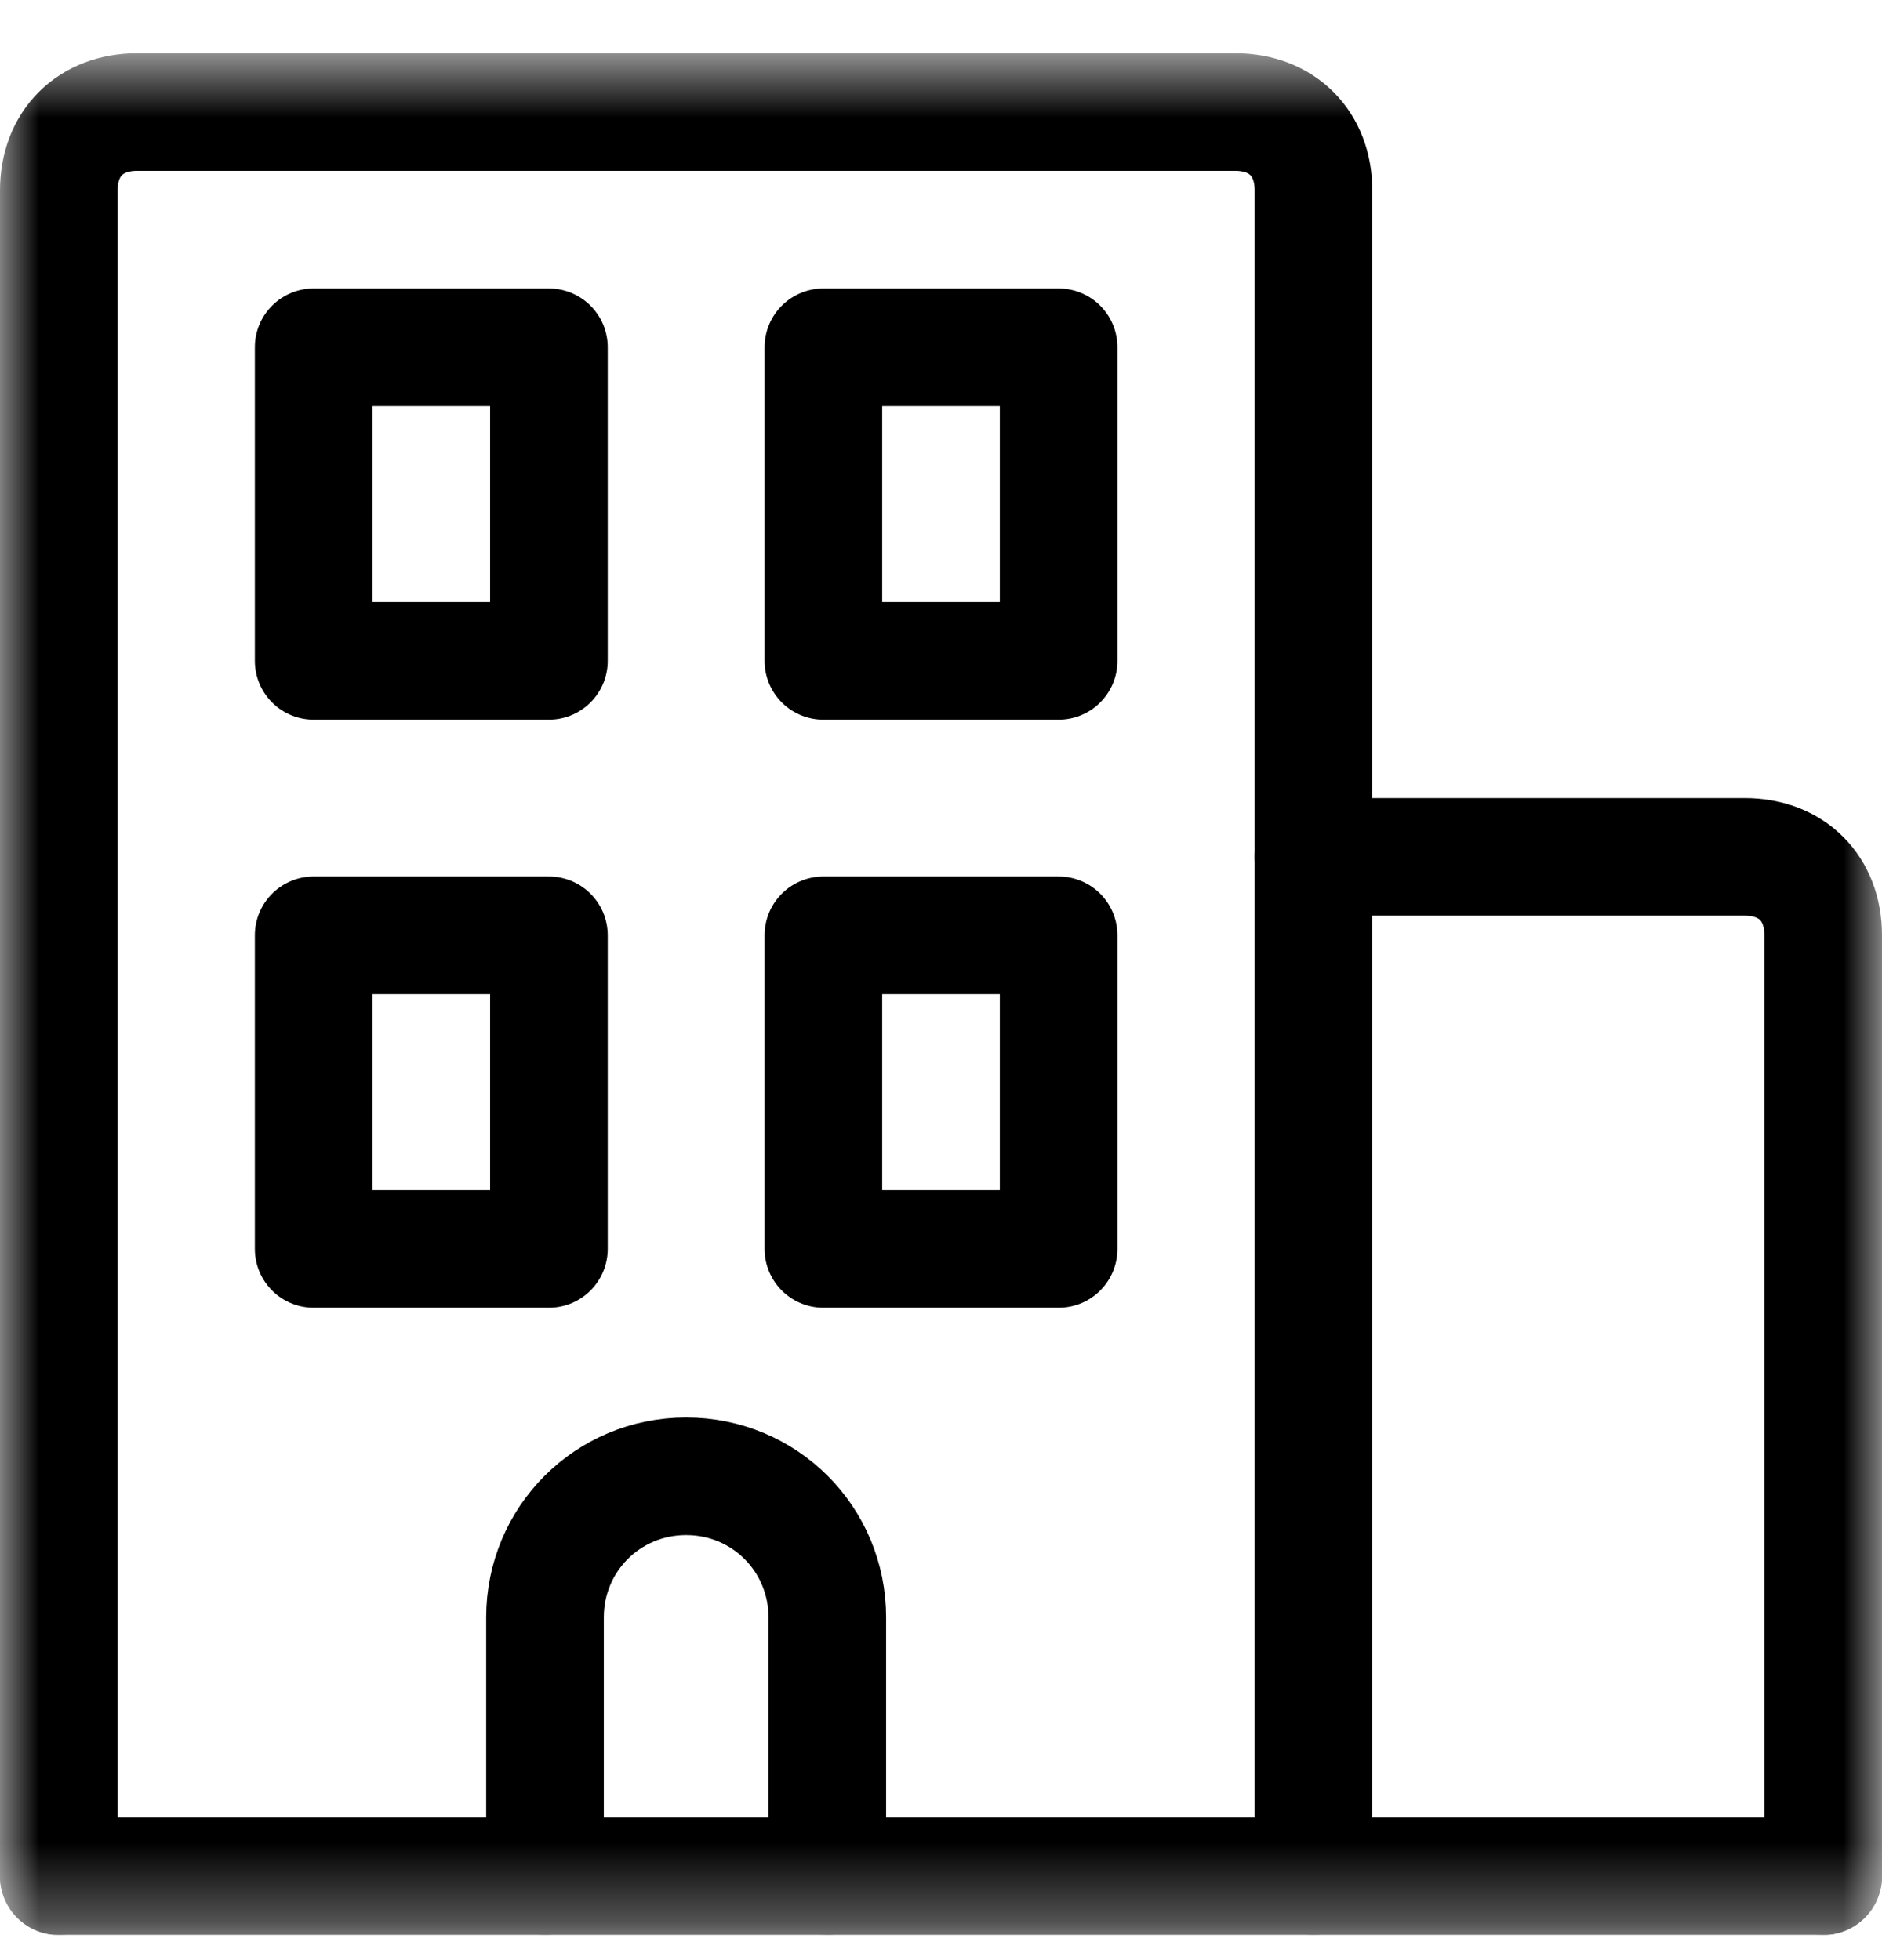 <svg width="24" height="25" viewBox="0 0 24 25" fill="none" xmlns="http://www.w3.org/2000/svg">
<g clip-path="url(#clip0_1875_1839)">
<mask id="mask0_1875_1839" style="mask-type:luminance" maskUnits="userSpaceOnUse" x="0" y="0" width="24" height="25">
<path d="M24 0.679H0V24.679H24V0.679Z" fill="white"/>
</mask>
<g mask="url(#mask0_1875_1839)">
<path d="M23.25 23.929H0.75" stroke="black" stroke-width="1.5" stroke-miterlimit="10" stroke-linecap="round" stroke-linejoin="round"/>
<path d="M0.75 23.929V2.429C0.75 1.829 1.15 1.429 1.75 1.429H15.75C16.35 1.429 16.75 1.829 16.75 2.429V23.929" stroke="black" stroke-width="1.5" stroke-miterlimit="10" stroke-linecap="round" stroke-linejoin="round"/>
<path d="M16.75 10.929H22.25C22.85 10.929 23.25 11.329 23.25 11.929V23.929" stroke="black" stroke-width="1.5" stroke-miterlimit="10" stroke-linecap="round" stroke-linejoin="round"/>
<path d="M7 4.429H4V8.429H7V4.429Z" stroke="black" stroke-width="1.5" stroke-miterlimit="10" stroke-linecap="round" stroke-linejoin="round"/>
<path d="M13.5 4.429H10.5V8.429H13.5V4.429Z" stroke="black" stroke-width="1.5" stroke-miterlimit="10" stroke-linecap="round" stroke-linejoin="round"/>
<path d="M7 11.929H4V15.929H7V11.929Z" stroke="black" stroke-width="1.5" stroke-miterlimit="10" stroke-linecap="round" stroke-linejoin="round"/>
<path d="M13.5 11.929H10.5V15.929H13.5V11.929Z" stroke="black" stroke-width="1.5" stroke-miterlimit="10" stroke-linecap="round" stroke-linejoin="round"/>
<path d="M6.95 23.929V20.629C6.95 19.629 7.75 18.829 8.75 18.829C9.75 18.829 10.55 19.629 10.55 20.629V23.929" stroke="black" stroke-width="1.5" stroke-miterlimit="10" stroke-linecap="round" stroke-linejoin="round"/>
</g>
</g>
<defs>
<clipPath id="clip0_1875_1839">
<rect width="24" height="24" fill="white" transform="translate(0 0.679)"/>
</clipPath>
</defs>
</svg>
